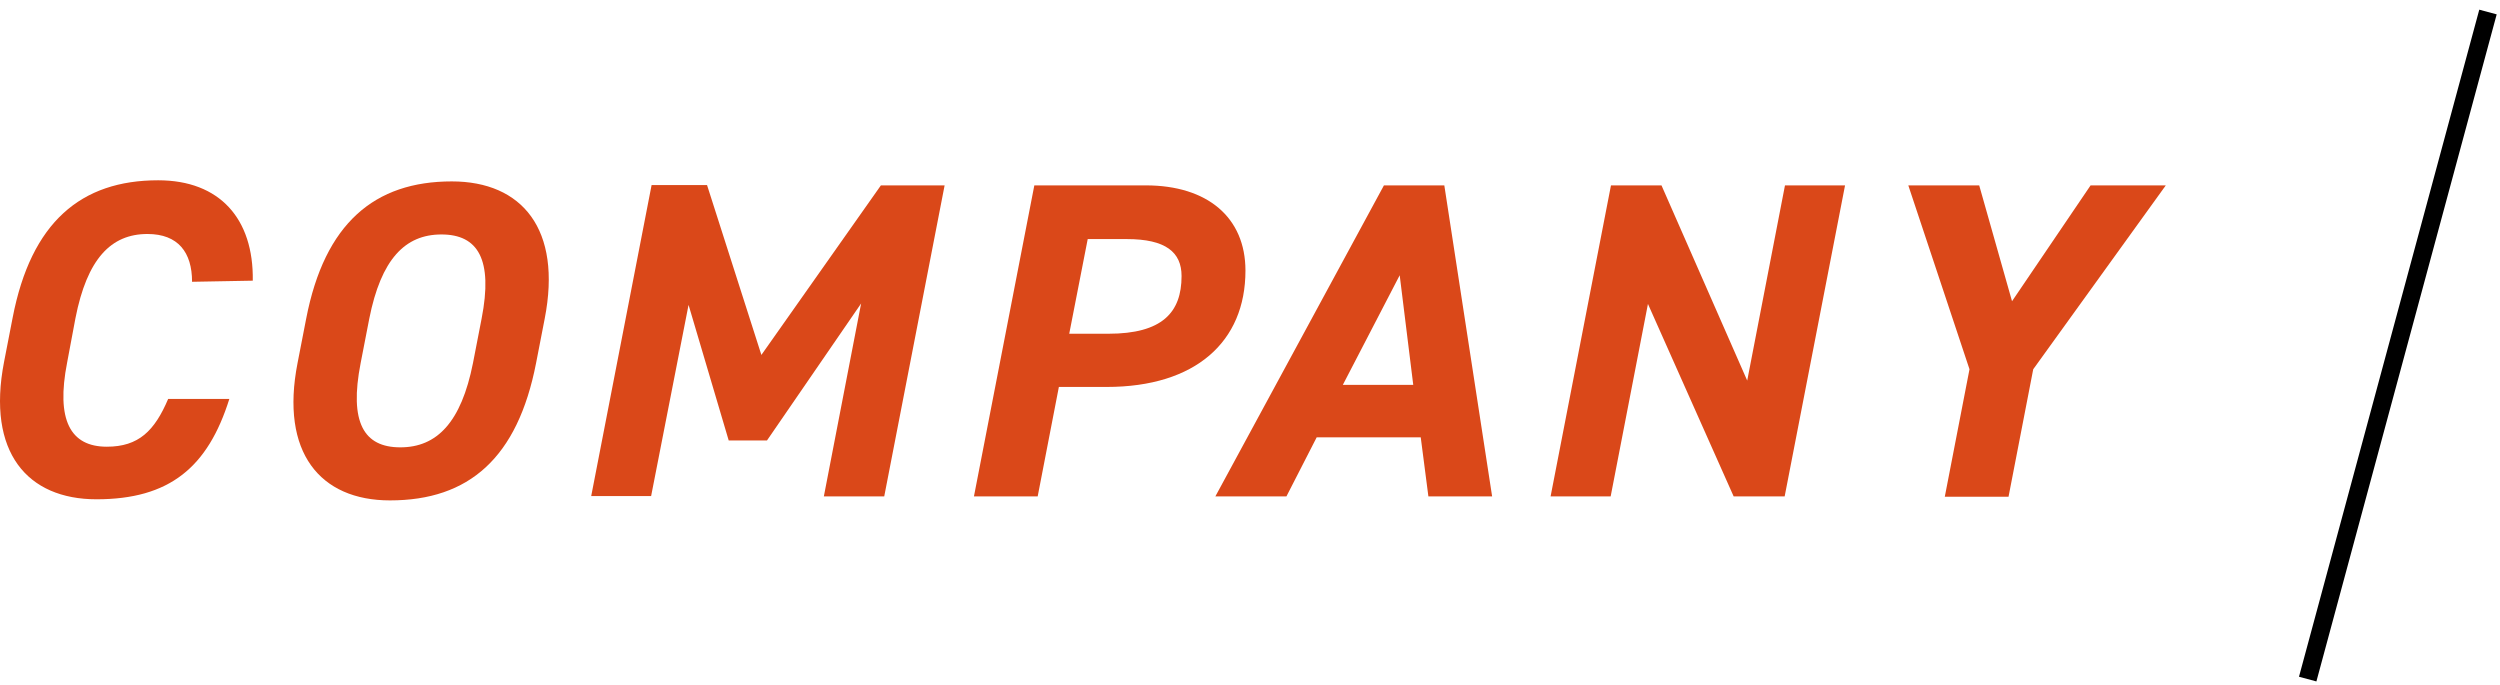 <svg width="208" height="57" viewBox="0 0 208 57" fill="none" xmlns="http://www.w3.org/2000/svg">
<path d="M15.98 23.445C15.98 21.005 14.827 19.468 12.268 19.468C9.232 19.468 7.244 21.536 6.276 26.48L5.587 30.153C4.645 34.952 5.852 37.166 8.888 37.166C11.539 37.166 12.865 35.84 13.992 33.189H19.082C17.293 38.889 14.098 41.541 8.026 41.541C2.286 41.541 -1.121 37.643 0.337 30.113L1.053 26.427C2.59 18.473 6.753 15 13.156 15C18.3 15 21.111 18.221 21.031 23.352L15.98 23.445Z" fill="#DA4819"/>
<path d="M32.446 41.633C26.639 41.633 23.298 37.656 24.756 30.206L25.473 26.52C27.01 18.566 31.173 15.093 37.589 15.093C43.436 15.093 46.776 19.07 45.318 26.52L44.602 30.206C43.065 38.107 39.008 41.633 32.446 41.633ZM30.006 30.206C29.039 35.151 30.271 37.219 33.307 37.219C36.343 37.219 38.371 35.151 39.352 30.206L40.068 26.52C41.036 21.575 39.764 19.507 36.728 19.507C33.692 19.507 31.703 21.575 30.722 26.52L30.006 30.206Z" fill="#DA4819"/>
<path d="M63.347 29.53L73.29 15.424H78.592L73.568 41.302H68.544L71.646 25.248L63.811 36.649H60.629L57.288 25.367L54.173 41.275H49.188L54.213 15.398H58.826L63.347 29.53Z" fill="#DA4819"/>
<path d="M88.098 32.194L86.335 41.302H81.032L86.056 15.424H95.336C100.44 15.424 103.622 18.076 103.622 22.517C103.622 28.443 99.459 32.194 92.075 32.194H88.098ZM92.221 27.767C96.689 27.767 98.306 26.003 98.306 22.968C98.306 20.979 96.98 19.892 93.759 19.892H90.498L88.96 27.767H92.221Z" fill="#DA4819"/>
<path d="M101.117 41.302L115.143 15.424H120.167L124.145 41.302H118.842L118.205 36.384H109.549L107.03 41.302H101.117ZM111.723 32.022H117.582L116.455 22.901L111.723 32.022Z" fill="#DA4819"/>
<path d="M153.508 15.424L148.483 41.302H144.241L137.109 25.288L134.007 41.302H129.009L134.033 15.424H138.236L145.368 31.664L148.51 15.424H153.508Z" fill="#DA4819"/>
<path d="M164.67 15.424L167.401 25.062L173.937 15.424H180.194L169.164 30.723L167.11 41.328H161.807L163.862 30.723L158.771 15.424H164.67Z" fill="#DA4819"/>
<path d="M207 1L192 56.5" stroke="black" stroke-width="1.5"/>
</svg>
